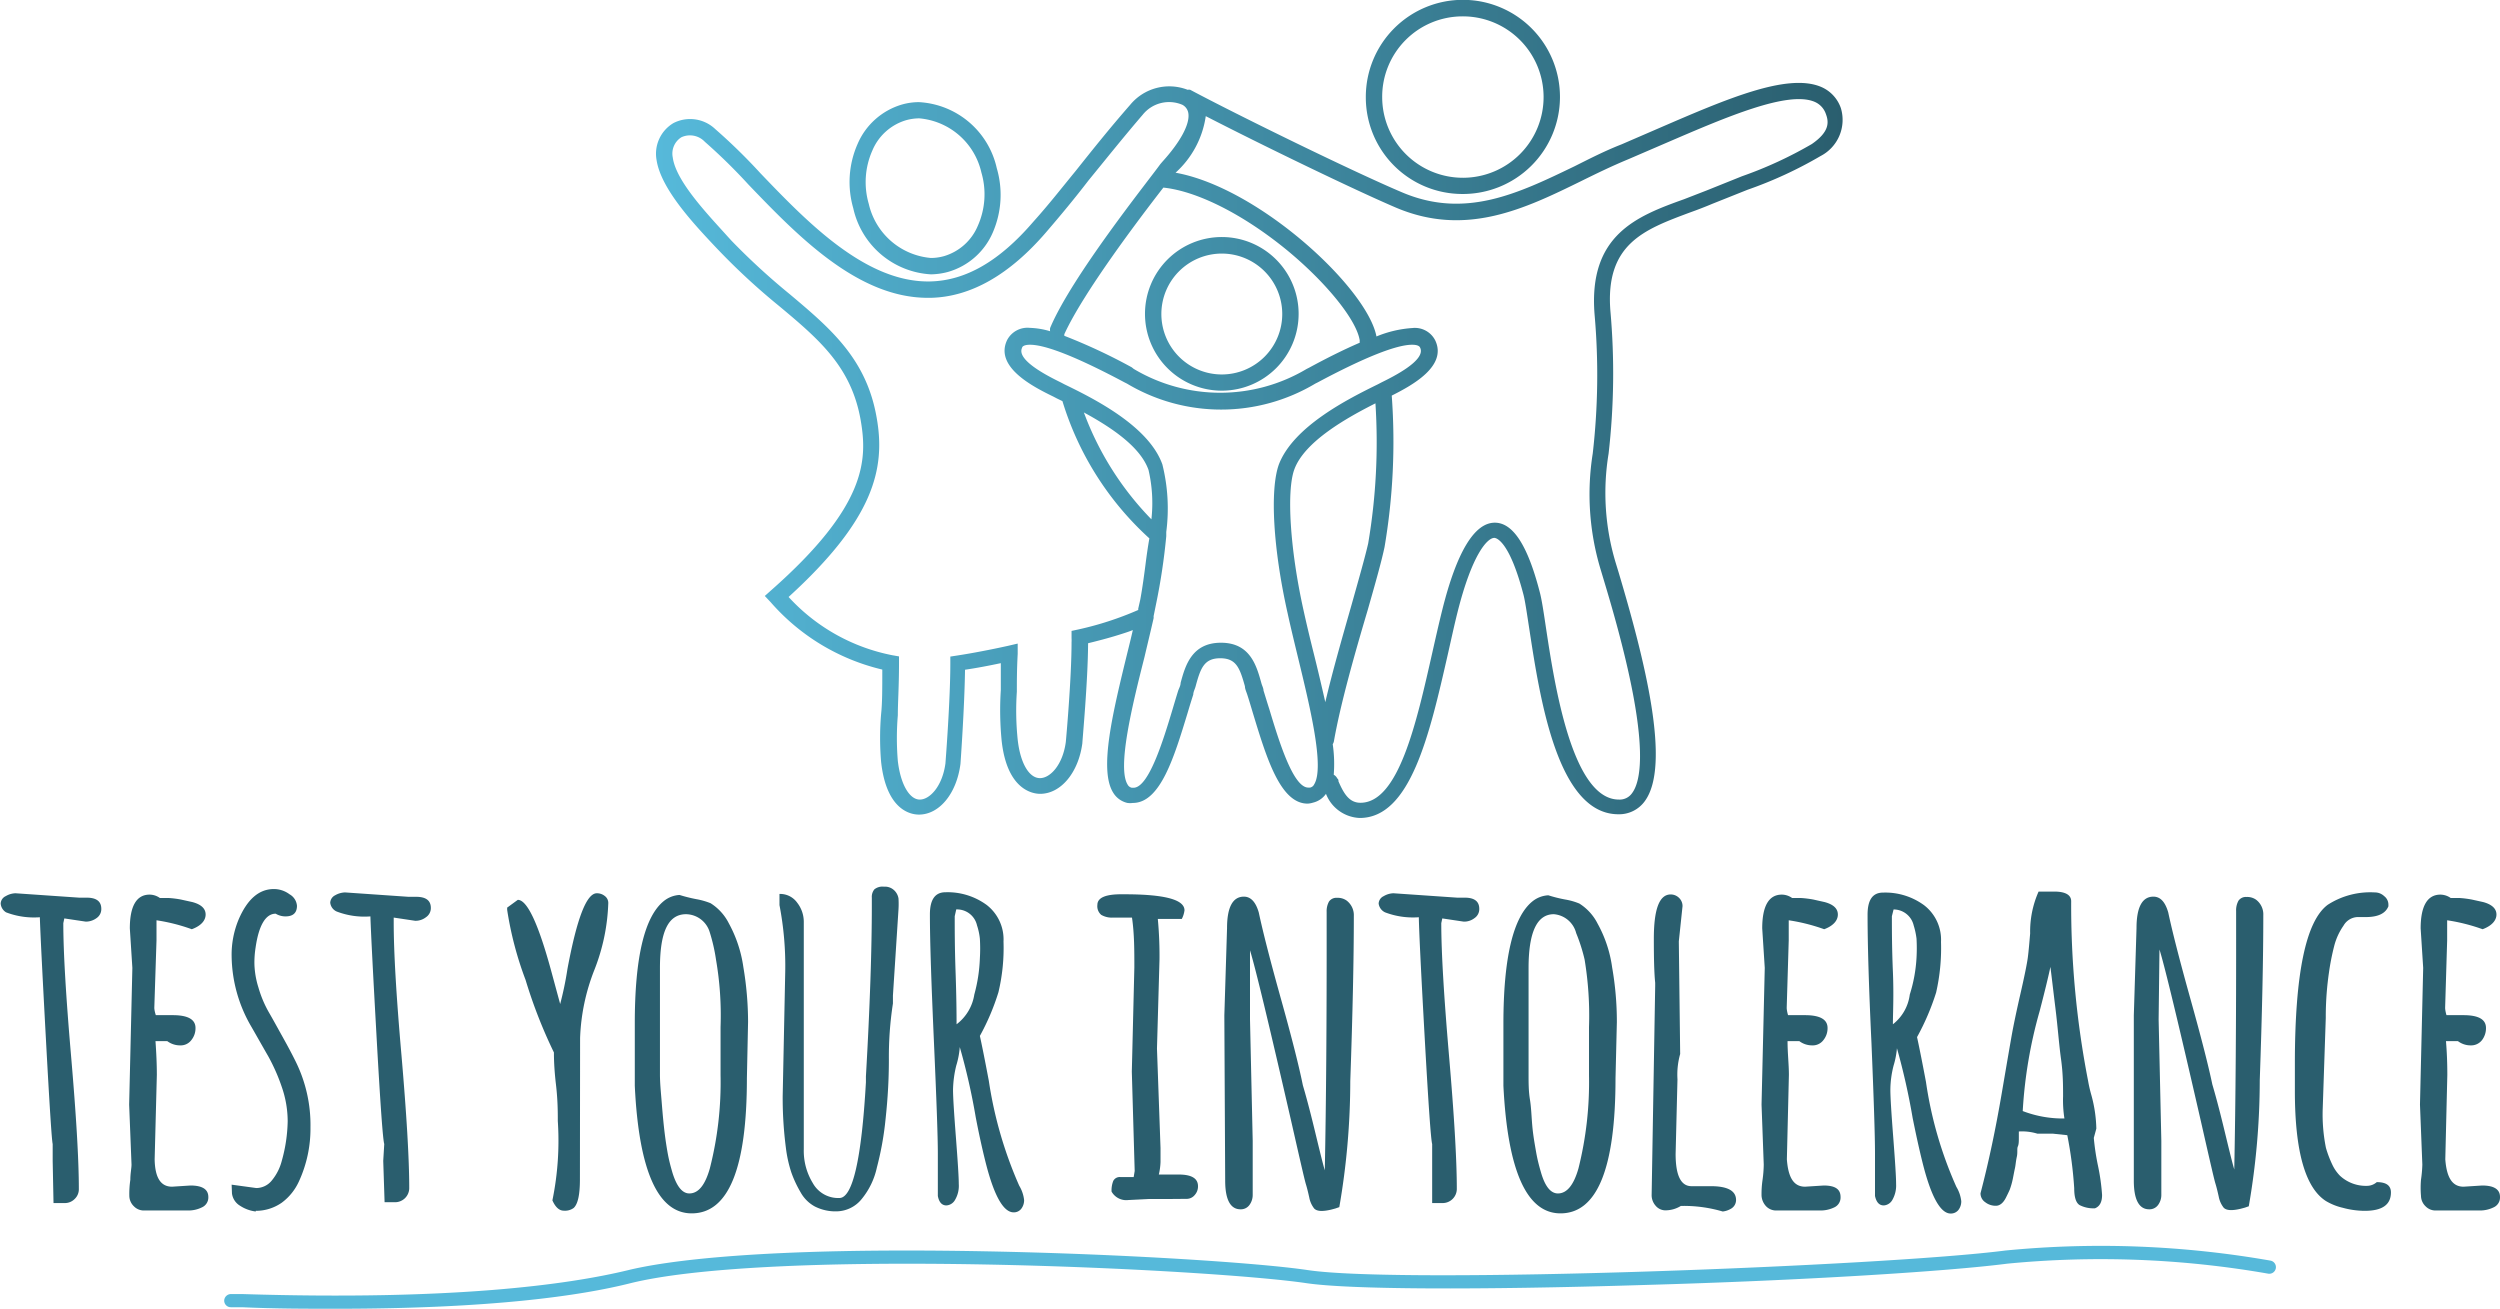 <svg id="Layer_1" data-name="Layer 1" xmlns="http://www.w3.org/2000/svg" xmlns:xlink="http://www.w3.org/1999/xlink" viewBox="0 0 148.08 77.52"><defs><style>.cls-1{fill:#56b9da;}.cls-2{fill:#2a5e6e;}.cls-3{fill:url(#linear-gradient);}</style><linearGradient id="linear-gradient" x1="39.82" y1="25.5" x2="110.18" y2="25.5" gradientUnits="userSpaceOnUse"><stop offset="0" stop-color="#56b9da"/><stop offset="1" stop-color="#2a5e6e"/></linearGradient></defs><path class="cls-1" d="M20.87,78.76c-1.73,0-3.58,0-5.58-.09l-.65,0a.39.39,0,0,1-.4-.39.4.4,0,0,1,.4-.39l.68,0c12.49.39,19.3-.56,22.82-1.41,2.16-.53,7.8-1.38,21.28-1.12,8.31.16,16.18.69,19,1.11,5.68.85,34.22-.24,41.33-1.16a58.2,58.2,0,0,1,15.7.6.39.39,0,1,1-.15.77,57.54,57.54,0,0,0-15.45-.59c-3.57.46-12.18,1-21.43,1.26-10.06.31-17.58.27-20.11-.11-2.79-.41-10.62-.94-18.89-1.1-9.93-.19-17.42.2-21.09,1.1C35.33,78,30,78.76,20.87,78.76Z" transform="translate(-0.96 -1.24)"/><path class="cls-2" d="M4.08,70l0-1Q4,68.7,3.68,62.79t-.36-7.22a4.62,4.62,0,0,1-2-.29A.67.67,0,0,1,1,54.76a.51.51,0,0,1,.3-.44,1.2,1.2,0,0,1,.58-.17l3.77.26h.44q.87,0,.87.66a.64.64,0,0,1-.28.55,1.07,1.07,0,0,1-.64.21l-1.27-.19-.06.28c0,1.76.16,4.38.46,7.87s.46,6.12.46,7.88a.79.79,0,0,1-.25.59.81.81,0,0,1-.59.24H4.13Z" transform="translate(-0.96 -1.24)"/><path class="cls-2" d="M11.15,71.53l1.09-.07c.71,0,1.06.23,1.06.68a.64.64,0,0,1-.37.61,1.8,1.8,0,0,1-.82.19H9.49a.82.82,0,0,1-.6-.25.87.87,0,0,1-.27-.62,5.79,5.79,0,0,1,.06-.95c0-.38.07-.68.07-.9l-.14-3.55.19-8.1-.15-2.34c0-1.31.39-2,1.17-2a1.06,1.06,0,0,1,.61.2l.52,0a5.86,5.86,0,0,1,.72.09l.68.15c.53.14.79.39.79.74s-.27.67-.82.87a10.79,10.79,0,0,0-2.09-.53c0,.4,0,.8,0,1.19l-.13,4s0,.16.09.43l1,0c.9,0,1.35.25,1.35.76a1.11,1.11,0,0,1-.24.71.79.79,0,0,1-.67.32,1.26,1.26,0,0,1-.76-.25h-.7c.05.71.08,1.37.08,2l-.13,5C10.14,71,10.48,71.53,11.15,71.53Z" transform="translate(-0.96 -1.24)"/><path class="cls-2" d="M14.68,71.41l1.46.2a1.19,1.19,0,0,0,.93-.46A3,3,0,0,0,17.65,70,9.16,9.16,0,0,0,18,67.65a6.22,6.22,0,0,0-.34-2,11.15,11.15,0,0,0-.82-1.86c-.33-.57-.66-1.16-1-1.75a8.45,8.45,0,0,1-1.16-4.15,5.43,5.43,0,0,1,.42-2.2c.52-1.2,1.21-1.79,2.08-1.79a1.55,1.55,0,0,1,.93.31.86.86,0,0,1,.44.68c0,.42-.23.63-.68.63a1.13,1.13,0,0,1-.58-.16c-.59,0-1,.68-1.19,2a5.75,5.75,0,0,0-.07,1,5.12,5.12,0,0,0,.24,1.38,6.63,6.63,0,0,0,.62,1.47c.25.43.51.91.8,1.43s.55,1,.8,1.51a8.48,8.48,0,0,1,.86,3.87,7.46,7.46,0,0,1-.69,3.21,3.22,3.22,0,0,1-1,1.24,2.67,2.67,0,0,1-1.55.49V73a2.18,2.18,0,0,1-.93-.34,1,1,0,0,1-.48-.73Z" transform="translate(-0.96 -1.24)"/><path class="cls-2" d="M23.66,70l.06-1q-.12-.35-.45-6.26t-.37-7.22a4.59,4.59,0,0,1-2-.29.65.65,0,0,1-.38-.52.52.52,0,0,1,.29-.44,1.24,1.24,0,0,1,.59-.17l3.76.26h.45q.87,0,.87.66a.65.65,0,0,1-.29.55,1,1,0,0,1-.64.21l-1.27-.19,0,.28q0,2.64.46,7.87c.3,3.5.46,6.12.46,7.88a.84.84,0,0,1-.84.83h-.62Z" transform="translate(-0.96 -1.24)"/><path class="cls-2" d="M35.31,71.1c0,.9-.12,1.46-.37,1.69a.87.87,0,0,1-.59.16c-.26,0-.49-.2-.67-.61a17.54,17.54,0,0,0,.32-4.7c0-.51,0-1.24-.11-2.17s-.12-1.57-.12-1.89a29.19,29.19,0,0,1-1.68-4.3A20.37,20.37,0,0,1,31,55.13V55l.63-.46q.84,0,2,4.29l.51,1.88a19.61,19.61,0,0,0,.43-2.07c.56-3,1.13-4.49,1.74-4.49a.74.74,0,0,1,.47.16.51.51,0,0,1,.21.42,11.79,11.79,0,0,1-.84,4,12.11,12.11,0,0,0-.83,4Z" transform="translate(-0.96 -1.24)"/><path class="cls-2" d="M45.2,65.11q0,8-3.27,8c-2,0-3.13-2.52-3.37-7.56q0-.72,0-1.44V61.86q0-5.86,1.72-7.25a1.63,1.63,0,0,1,.93-.36,9,9,0,0,0,1,.25,4.23,4.23,0,0,1,.84.24,3,3,0,0,1,1.08,1.19,7.62,7.62,0,0,1,.86,2.59,19.69,19.69,0,0,1,.28,3.24Zm-5.15-6.53,0,1.63v2.65c0,.23,0,.49,0,.8s0,.71,0,1.21.05,1,.09,1.49.08,1,.14,1.56.12,1,.21,1.52.19.88.3,1.26q.38,1.23,1,1.23c.54,0,.94-.5,1.22-1.5a20.55,20.55,0,0,0,.63-5.5l0-2.85a19.4,19.4,0,0,0-.27-4A10.35,10.35,0,0,0,43,56.46a1.49,1.49,0,0,0-1.4-1.07h0C40.53,55.39,40.05,56.45,40.05,58.58Z" transform="translate(-0.96 -1.24)"/><path class="cls-2" d="M53.85,60.21l0,.47A20.72,20.72,0,0,0,53.61,64c0,1.59-.12,2.86-.23,3.84a18.19,18.19,0,0,1-.48,2.55A4.41,4.41,0,0,1,52,72.26a1.94,1.94,0,0,1-1.46.73,2.69,2.69,0,0,1-1.32-.29,2.12,2.12,0,0,1-.84-.84,6.7,6.7,0,0,1-.55-1.18,7.62,7.62,0,0,1-.32-1.45,23.06,23.06,0,0,1-.19-3.06l.15-7.32a19,19,0,0,0-.34-4v-.66a1.24,1.24,0,0,1,1.05.52,1.84,1.84,0,0,1,.39,1.15V69.31a3.66,3.66,0,0,0,.53,2,1.72,1.72,0,0,0,1.58.89c.78,0,1.31-2.28,1.57-6.85V65c.24-4.17.35-7.55.35-10.13v-.46a.7.7,0,0,1,.15-.49.76.76,0,0,1,.57-.16.79.79,0,0,1,.62.23.85.85,0,0,1,.24.47,5.36,5.36,0,0,1,0,.64L54,57.89Z" transform="translate(-0.96 -1.24)"/><path class="cls-2" d="M57.6,64.36a6.48,6.48,0,0,0-.19,1.43c0,.44.06,1.38.17,2.81s.17,2.35.17,2.77a1.63,1.63,0,0,1-.22.94.63.63,0,0,1-.51.33c-.27,0-.44-.19-.51-.56,0-.68,0-1.52,0-2.52s-.08-3.19-.23-6.58-.24-5.91-.24-7.58c0-.88.31-1.31.92-1.31a3.92,3.92,0,0,1,2.44.75,2.58,2.58,0,0,1,1,2.17,11.3,11.3,0,0,1-.3,3A13.78,13.78,0,0,1,59,62.6c.1.45.28,1.33.53,2.66a24.21,24.21,0,0,0,1.8,6.21,2.1,2.1,0,0,1,.29.85.83.83,0,0,1-.17.52.55.55,0,0,1-.45.21c-.61,0-1.17-1-1.67-3-.22-.88-.41-1.77-.58-2.66a38.21,38.21,0,0,0-.94-4.13A5,5,0,0,1,57.6,64.36Zm0-9.25-.09.4c0,.76,0,1.85.05,3.28s.06,2.47.06,3.12a2.73,2.73,0,0,0,1.05-1.76A9.31,9.31,0,0,0,59,58,9.66,9.66,0,0,0,59,56.84a3.76,3.76,0,0,0-.17-.79A1.21,1.21,0,0,0,57.56,55.11Z" transform="translate(-0.96 -1.24)"/><path class="cls-2" d="M70.08,72.26H69l-1.2.06a1,1,0,0,1-1-.5,1.53,1.53,0,0,1,.1-.63.43.43,0,0,1,.43-.23h.78l.06-.36L68,64.72l.15-6.18c0-1,0-2-.14-2.95H66.91a1.26,1.26,0,0,1-.72-.16.67.67,0,0,1-.23-.59q0-.65,1.5-.63h.1c2.37,0,3.56.31,3.56.95a1.5,1.5,0,0,1-.16.51H69.54a23.66,23.66,0,0,1,.1,2.38l-.15,5.3.21,5.89v.83a3.87,3.87,0,0,1-.1.74h1.18q1.14,0,1.14.69a.76.76,0,0,1-.2.53.61.61,0,0,1-.44.22Z" transform="translate(-0.96 -1.24)"/><path class="cls-2" d="M75,61.63l.16,7.18V72a1,1,0,0,1-.19.61.63.63,0,0,1-.53.26c-.6,0-.91-.57-.91-1.7l-.05-9.78.16-5.17c0-1.25.34-1.87,1-1.87.4,0,.7.31.88.94q.38,1.78,1.32,5.14t1.29,5.09c.17.57.4,1.42.67,2.53s.48,2,.63,2.51q.12-6,.11-14.57l0-.74a1.17,1.17,0,0,1,.14-.61.53.53,0,0,1,.48-.22.91.91,0,0,1,.56.16,1.09,1.09,0,0,1,.43.92q0,3.81-.21,9.78a43.89,43.89,0,0,1-.65,7.46l-.23.08-.26.07c-.52.12-.84.1-1-.07a1.51,1.51,0,0,1-.29-.65c-.06-.27-.12-.53-.2-.79s-.36-1.49-.86-3.69q-2-8.73-2.45-10.16Z" transform="translate(-0.96 -1.24)"/><path class="cls-2" d="M85.79,70l0-1q-.11-.35-.44-6.26T85,55.57a4.65,4.65,0,0,1-2-.29.67.67,0,0,1-.38-.52.51.51,0,0,1,.3-.44,1.2,1.2,0,0,1,.58-.17l3.77.26h.45c.57,0,.86.22.86.66a.64.64,0,0,1-.28.55,1,1,0,0,1-.64.21l-1.27-.19-.06.28c0,1.76.16,4.38.46,7.87s.46,6.12.46,7.88a.84.84,0,0,1-.83.83h-.63Z" transform="translate(-0.96 -1.24)"/><path class="cls-2" d="M96.65,65.11q0,8-3.26,8c-2,0-3.13-2.52-3.38-7.56,0-.48,0-1,0-1.44l0-1.69v-.54c0-3.91.58-6.33,1.72-7.25a1.63,1.63,0,0,1,.94-.36,8.16,8.16,0,0,0,1,.25,3.85,3.85,0,0,1,.84.24,3,3,0,0,1,1.08,1.19,7.41,7.41,0,0,1,.86,2.59,18.66,18.66,0,0,1,.28,3.24ZM91.5,58.58l0,1.63v2.65c0,.23,0,.49,0,.8s0,.71,0,1.21,0,1,.08,1.49.09,1,.14,1.56.13,1,.22,1.52.19.88.3,1.26q.36,1.23,1,1.23c.53,0,.94-.5,1.22-1.5a21,21,0,0,0,.62-5.5l0-2.85a20.39,20.39,0,0,0-.26-4,10.15,10.15,0,0,0-.5-1.57A1.49,1.49,0,0,0,93,55.39H93C92,55.39,91.5,56.45,91.5,58.58Z" transform="translate(-0.96 -1.24)"/><path class="cls-2" d="M100.4,57l.08,6.67a4.51,4.51,0,0,0-.16,1.5l-.11,4.42c0,1.27.31,1.91.94,1.91l1.15,0c1,0,1.49.28,1.49.82a.59.59,0,0,1-.26.49A1.24,1.24,0,0,1,103,73a8.14,8.14,0,0,0-2.48-.33,1.74,1.74,0,0,1-.86.26.76.76,0,0,1-.64-.28.94.94,0,0,1-.23-.63L99,59.65v-.2c-.06-.58-.08-1.45-.08-2.6,0-1.75.32-2.63,1-2.63a.7.7,0,0,1,.49.2.67.67,0,0,1,.21.49Z" transform="translate(-0.96 -1.24)"/><path class="cls-2" d="M107.88,71.53l1.1-.07c.7,0,1,.23,1,.68a.64.64,0,0,1-.36.61,1.88,1.88,0,0,1-.83.19h-2.61a.82.82,0,0,1-.61-.25,1,1,0,0,1-.27-.62,5.79,5.79,0,0,1,.06-.95,7.13,7.13,0,0,0,.07-.9l-.13-3.55.19-8.1-.15-2.34c0-1.31.38-2,1.16-2a1.06,1.06,0,0,1,.61.2l.52,0a6.32,6.32,0,0,1,.73.09l.67.15c.53.14.79.39.79.74s-.27.67-.81.87a11,11,0,0,0-2.1-.53c0,.4,0,.8,0,1.19l-.12,4s0,.16.08.43l1,0c.89,0,1.34.25,1.34.76a1.11,1.11,0,0,1-.24.71.79.79,0,0,1-.67.32,1.26,1.26,0,0,1-.76-.25h-.7c0,.71.08,1.37.08,2l-.12,5C106.88,71,107.21,71.53,107.88,71.53Z" transform="translate(-0.96 -1.24)"/><path class="cls-2" d="M113.12,64.36a5.93,5.93,0,0,0-.19,1.43c0,.44.06,1.38.17,2.81s.17,2.35.17,2.77a1.72,1.72,0,0,1-.22.94.63.63,0,0,1-.51.33c-.27,0-.44-.19-.52-.56q0-1,0-2.52T111.81,63c-.16-3.38-.23-5.91-.23-7.58,0-.88.3-1.31.92-1.31a3.89,3.89,0,0,1,2.43.75,2.58,2.58,0,0,1,1,2.17,11.83,11.83,0,0,1-.29,3,14.46,14.46,0,0,1-1.13,2.64c.1.45.28,1.33.53,2.66a23.42,23.42,0,0,0,1.8,6.21,2.1,2.1,0,0,1,.29.85.83.83,0,0,1-.17.52.57.57,0,0,1-.46.21c-.6,0-1.16-1-1.66-3-.22-.88-.41-1.77-.59-2.66a39.63,39.63,0,0,0-.93-4.13A5,5,0,0,1,113.12,64.36Zm0-9.25-.1.4c0,.76,0,1.85.06,3.28s0,2.47,0,3.12a2.65,2.65,0,0,0,1-1.76,8.81,8.81,0,0,0,.4-2.19,10.23,10.23,0,0,0,0-1.12,4.52,4.52,0,0,0-.17-.79A1.22,1.22,0,0,0,113.08,55.11Z" transform="translate(-0.96 -1.24)"/><path class="cls-2" d="M125.13,68.09l-.15.55a14,14,0,0,0,.25,1.66,12.38,12.38,0,0,1,.24,1.72v0c0,.42-.14.68-.42.79a1.79,1.79,0,0,1-.91-.19c-.21-.13-.32-.45-.32-1a24.16,24.16,0,0,0-.41-3.14l-.85-.09h-.92a3.11,3.11,0,0,0-1.1-.13s0,.14,0,.36,0,.4-.06.53,0,.34-.06.61-.07.49-.11.67-.08.4-.13.65a4.5,4.5,0,0,1-.18.63c-.07.16-.15.32-.23.48-.16.31-.36.47-.59.47a1,1,0,0,1-.63-.21.63.63,0,0,1-.28-.53c.49-1.87.9-3.83,1.25-5.88s.56-3.27.63-3.65.22-1.13.47-2.22.4-1.83.45-2.2.09-.85.14-1.44a5.83,5.83,0,0,1,.5-2.48h.93c.64,0,1,.19,1,.57a54.35,54.35,0,0,0,1,10.63,8,8,0,0,0,.2.87A8.06,8.06,0,0,1,125.13,68.09Zm-1.89-.6a6.94,6.94,0,0,1-.08-1.31c0-.61,0-1.34-.12-2.2s-.19-1.86-.33-3-.24-2-.3-2.47c-.11.53-.32,1.4-.64,2.63a27.21,27.21,0,0,0-1,5.91A6.64,6.64,0,0,0,123.24,67.49Z" transform="translate(-0.96 -1.24)"/><path class="cls-2" d="M128.82,61.63l.16,7.18V72a1,1,0,0,1-.19.61.63.63,0,0,1-.53.26c-.6,0-.91-.57-.91-1.7l0-9.78.16-5.17c0-1.25.34-1.87,1-1.87.41,0,.7.31.88.94q.38,1.78,1.32,5.14T132,65.47c.17.57.4,1.42.67,2.53s.48,2,.63,2.51q.12-6,.11-14.57l0-.74a1.17,1.17,0,0,1,.14-.61.53.53,0,0,1,.48-.22.91.91,0,0,1,.56.16,1.09,1.09,0,0,1,.43.92q0,3.81-.21,9.78a43.89,43.89,0,0,1-.65,7.46l-.23.08-.26.07c-.52.12-.84.1-1-.07a1.51,1.51,0,0,1-.29-.65c-.06-.27-.12-.53-.2-.79s-.36-1.49-.86-3.69q-2-8.73-2.45-10.16Z" transform="translate(-0.96 -1.24)"/><path class="cls-2" d="M141.74,71.26c.56,0,.84.2.84.61,0,.73-.52,1.09-1.55,1.09a5,5,0,0,1-1.3-.18,3.45,3.45,0,0,1-1-.4q-1.84-1.18-1.84-6.51l0-1.63c0-5.32.65-8.45,1.95-9.41a4.65,4.65,0,0,1,2.79-.73.8.8,0,0,1,.55.22.63.63,0,0,1,.25.5v.1c-.17.43-.62.64-1.34.64l-.5,0a1,1,0,0,0-.82.51,3.69,3.69,0,0,0-.55,1.2,14.08,14.08,0,0,0-.31,1.57,18.19,18.19,0,0,0-.19,2.56v.14l-.18,5.35a10,10,0,0,0,.19,2.34,6.46,6.46,0,0,0,.38,1,2.35,2.35,0,0,0,.46.66,2.26,2.26,0,0,0,1.6.59A.88.88,0,0,0,141.74,71.26Z" transform="translate(-0.96 -1.24)"/><path class="cls-2" d="M146.88,71.53l1.1-.07c.71,0,1.06.23,1.06.68a.64.64,0,0,1-.37.61,1.83,1.83,0,0,1-.82.19h-2.62a.82.82,0,0,1-.6-.25.87.87,0,0,1-.27-.62,5.63,5.63,0,0,1,0-.95,7.5,7.5,0,0,0,.08-.9l-.14-3.55.19-8.1-.15-2.34c0-1.31.39-2,1.17-2a1.08,1.08,0,0,1,.61.2l.52,0a6.13,6.13,0,0,1,.72.09l.68.15c.52.14.79.39.79.74s-.28.67-.82.87a11,11,0,0,0-2.1-.53c0,.4,0,.8,0,1.19l-.12,4s0,.16.08.43l1,0c.9,0,1.34.25,1.34.76a1.16,1.16,0,0,1-.23.71.81.81,0,0,1-.67.32,1.24,1.24,0,0,1-.76-.25h-.71c.06.71.08,1.37.08,2l-.12,5C145.88,71,146.22,71.53,146.88,71.53Z" transform="translate(-0.96 -1.24)"/><path class="cls-3" d="M110,7.65a2.11,2.11,0,0,0-1.19-1.27c-2-.83-5.62.74-9.49,2.41-.76.33-1.55.67-2.31,1-1,.39-1.89.85-2.79,1.3C90.9,12.69,87.75,14.23,84,12.63c-2.82-1.19-9.67-4.54-12.54-6.07a.27.27,0,0,0-.15,0,3,3,0,0,0-3.4.88c-1.25,1.43-2.26,2.7-3.24,3.93-.82,1-1.6,2-2.5,3-2,2.33-4,3.49-6.1,3.54C52.25,18,48.78,14.4,46,11.5a33.47,33.47,0,0,0-2.67-2.61,2.16,2.16,0,0,0-2.48-.36,2.11,2.11,0,0,0-1,2.19c.26,1.72,2.22,3.8,3.52,5.18l.23.24a39.52,39.52,0,0,0,3.5,3.22c2.4,2,4.29,3.62,4.84,6.77.41,2.37.34,5.1-5.31,10.08l-.37.33.34.36a12.63,12.63,0,0,0,6.62,4c0,1.14,0,2-.07,2.63a16.84,16.84,0,0,0,0,2.84c.32,2.91,1.8,3.12,2.24,3.12h0c1.2,0,2.23-1.23,2.46-3h0s.24-3.32.27-5.58c.68-.1,1.42-.24,2.12-.39,0,.63,0,1.14,0,1.6a18.58,18.58,0,0,0,.05,3c.32,2.9,1.83,3.14,2.28,3.14h0c1.22,0,2.27-1.25,2.5-3v0c0-.15.33-3.67.34-5.92.49-.12,1.2-.3,1.83-.5.32-.1.6-.19.82-.28-.1.44-.21.89-.32,1.33-.87,3.56-1.69,6.93-.85,8.29a1.33,1.33,0,0,0,.85.62,1.17,1.17,0,0,0,.32,0c1.63,0,2.45-2.72,3.25-5.35.11-.37.22-.73.33-1.07,0-.16.1-.33.14-.49.29-1.07.5-1.66,1.46-1.66s1.16.6,1.46,1.66c0,.16.09.34.14.5.11.34.22.71.33,1.08.8,2.63,1.62,5.37,3.24,5.37h0a1.28,1.28,0,0,0,.33-.06,1.3,1.3,0,0,0,.76-.52,2.24,2.24,0,0,0,2,1.43h0c3,0,4.13-4.92,5.21-9.66.2-.88.38-1.72.58-2.52.87-3.47,1.78-4.41,2.18-4.41h0c.09,0,.88.11,1.73,3.37.1.39.21,1.16.34,2,.63,4.12,1.67,11,5.28,11a1.87,1.87,0,0,0,1.56-.77c1.58-2.13,0-8.37-1.55-13.57l-.18-.59a14.33,14.33,0,0,1-.41-6.43,41.72,41.72,0,0,0,.11-8.42c-.33-4,2-4.85,4.67-5.85.45-.16.92-.34,1.37-.53l2.08-.83a24.57,24.57,0,0,0,4.33-2A2.41,2.41,0,0,0,110,7.65ZM64.85,38.52l-.42.09,0,.43a2.09,2.09,0,0,1,0,.25c0,2.14-.32,5.69-.34,5.9-.18,1.35-.92,2.14-1.53,2.14h0c-.65,0-1.17-.9-1.32-2.28a16.69,16.69,0,0,1-.05-2.84c0-.58,0-1.31.05-2.24v-.61l-.6.14c-1,.22-2.08.43-3,.57l-.39.06v.42c0,2.14-.27,5.65-.29,5.91-.18,1.35-.93,2.15-1.53,2.14s-1.13-.9-1.29-2.29a16.16,16.16,0,0,1,0-2.7c0-.76.07-1.71.07-3.08v-.41l-.4-.07a11.26,11.26,0,0,1-6.14-3.45C52.72,32,53.42,29,52.89,26c-.6-3.5-2.72-5.29-5.17-7.35a39.94,39.94,0,0,1-3.42-3.14l-.22-.24C42.94,14,41,12,40.81,10.57a1.14,1.14,0,0,1,.51-1.2,1.21,1.21,0,0,1,1.39.27,33,33,0,0,1,2.58,2.53c2.88,3,6.45,6.71,10.62,6.71h.2c2.36-.06,4.65-1.37,6.81-3.88.91-1.06,1.69-2,2.52-3.08,1-1.22,2-2.48,3.21-3.89A2,2,0,0,1,71,7.45a.68.68,0,0,1,.35.51c.09.64-.47,1.68-1.54,2.86l-.12.14h0c-.72,1-5.25,6.65-6.53,9.71a.65.65,0,0,0,0,.19,4.66,4.66,0,0,0-1.2-.2,1.36,1.36,0,0,0-1.35.73c-.76,1.61,1.61,2.79,2.76,3.35l.19.1.33.16a.08.08,0,0,1,0,0,18.09,18.09,0,0,0,5.15,8.13c-.09.5-.16,1-.23,1.55s-.18,1.38-.31,2.08l-.12.53v.08A19.08,19.08,0,0,1,64.85,38.52Zm5-26.17c2,.2,4.77,1.59,7.38,3.74,2.33,1.93,4.09,4.12,4.27,5.32a.65.65,0,0,0,0,.13c-.86.37-1.86.86-3,1.48l-.14.07a10,10,0,0,1-10.25,0L68,23a33.71,33.71,0,0,0-4-1.87.41.41,0,0,0,0-.09C65.12,18.58,68.41,14.23,69.87,12.35ZM69.16,32a18,18,0,0,1-4-6.33c1.54.84,3.34,2,3.83,3.41A8.68,8.68,0,0,1,69.16,32ZM78.8,47.7a.34.34,0,0,1-.24.19h-.11c-.9,0-1.75-2.8-2.31-4.66-.12-.37-.23-.74-.34-1.09,0-.14-.09-.29-.13-.45-.28-1-.65-2.38-2.39-2.38s-2.12,1.38-2.39,2.38c0,.16-.09.31-.14.45-.11.35-.22.72-.33,1.09C69.86,45.1,69,47.9,68.1,47.9H68a.36.36,0,0,1-.25-.19c-.62-1,.26-4.64,1-7.55.18-.77.37-1.55.54-2.3a.56.56,0,0,0,0-.12l.15-.74a36.82,36.82,0,0,0,.6-4l0-.25,0,0a10.8,10.8,0,0,0-.23-4C69,26.47,65.75,24.85,64,24l-.19-.1c-.73-.36-2.67-1.32-2.31-2.06,0-.05.08-.18.47-.18.94,0,2.82.75,5.6,2.23l.14.07a10.88,10.88,0,0,0,11.16,0l.14-.07c2.77-1.48,4.66-2.23,5.59-2.23.4,0,.46.13.48.18.35.74-1.58,1.7-2.31,2.06l-.19.1c-1.77.87-5,2.49-5.87,4.75-.54,1.5-.34,5,.52,8.82.18.83.4,1.73.61,2.6C78.54,43.06,79.43,46.69,78.8,47.7ZM82,33.43c-.19.83-.57,2.16-1,3.69-.5,1.76-1.1,3.83-1.54,5.71-.21-.93-.44-1.91-.69-2.91s-.43-1.76-.61-2.58c-.79-3.58-1-7-.54-8.28.6-1.68,3.17-3.1,4.81-3.93A35.87,35.87,0,0,1,82,33.43ZM108.28,9.77a24,24,0,0,1-4.14,1.91l-2.09.84-1.34.52c-2.79,1-5.68,2.11-5.3,6.83a40.71,40.71,0,0,1-.11,8.24,15.4,15.4,0,0,0,.45,6.8l.18.6c.44,1.46,1.25,4.19,1.75,6.81.73,3.84.38,5.33-.05,5.9a.89.89,0,0,1-.78.38c-2.78,0-3.82-6.88-4.32-10.18-.14-.94-.25-1.68-.37-2.12-.71-2.75-1.58-4.1-2.66-4.1h0c-1.21,0-2.26,1.75-3.11,5.16-.2.8-.4,1.69-.59,2.53-.94,4.17-2,8.9-4.26,8.9h0c-.68,0-1-.58-1.3-1.27,0-.06,0-.12-.07-.17a.5.5,0,0,0-.21-.22,8.12,8.12,0,0,0-.06-1.81.51.51,0,0,0,.07-.17c.39-2.24,1.27-5.31,2-7.77.44-1.54.82-2.88,1-3.74a37.3,37.3,0,0,0,.43-8.91.13.13,0,0,1,0-.06c1.19-.6,3.3-1.74,2.57-3.27a1.35,1.35,0,0,0-1.35-.73,6.69,6.69,0,0,0-2.13.5c-.54-2.86-6.95-8.81-11.9-9.7h0a5.58,5.58,0,0,0,1.79-3.35c3.3,1.7,8.81,4.37,11.27,5.42,4.15,1.76,7.64.06,11-1.59.89-.44,1.82-.89,2.74-1.27l2.32-1c3.51-1.51,7.15-3.08,8.73-2.41a1.2,1.2,0,0,1,.67.72C109.3,8.49,109.32,9.05,108.28,9.77ZM56.1,17.49h0a4.07,4.07,0,0,0,1-.14A4.12,4.12,0,0,0,59.77,15,5.6,5.6,0,0,0,60,11.2a5,5,0,0,0-4.61-3.91,3.67,3.67,0,0,0-1,.14,4.12,4.12,0,0,0-2.63,2.33,5.58,5.58,0,0,0-.26,3.81A5,5,0,0,0,56.1,17.49Zm-3.47-7.33a3.13,3.13,0,0,1,2-1.8,2.94,2.94,0,0,1,.78-.11,4.14,4.14,0,0,1,3.68,3.21,4.58,4.58,0,0,1-.21,3.15,3.13,3.13,0,0,1-2,1.8,2.88,2.88,0,0,1-.78.11h0a4.14,4.14,0,0,1-3.68-3.2A4.61,4.61,0,0,1,52.63,10.16Zm34.92,2.57A5.75,5.75,0,1,0,81.86,7,5.72,5.72,0,0,0,87.55,12.73Zm0-10.52A4.78,4.78,0,1,1,82.83,7,4.76,4.76,0,0,1,87.55,2.21ZM73.32,24.38a4.55,4.55,0,1,0-4.54-4.55A4.55,4.55,0,0,0,73.32,24.38Zm0-8.12a3.58,3.58,0,1,1-3.57,3.57A3.58,3.58,0,0,1,73.32,16.26Z" transform="translate(-0.96 -1.24)"/></svg>